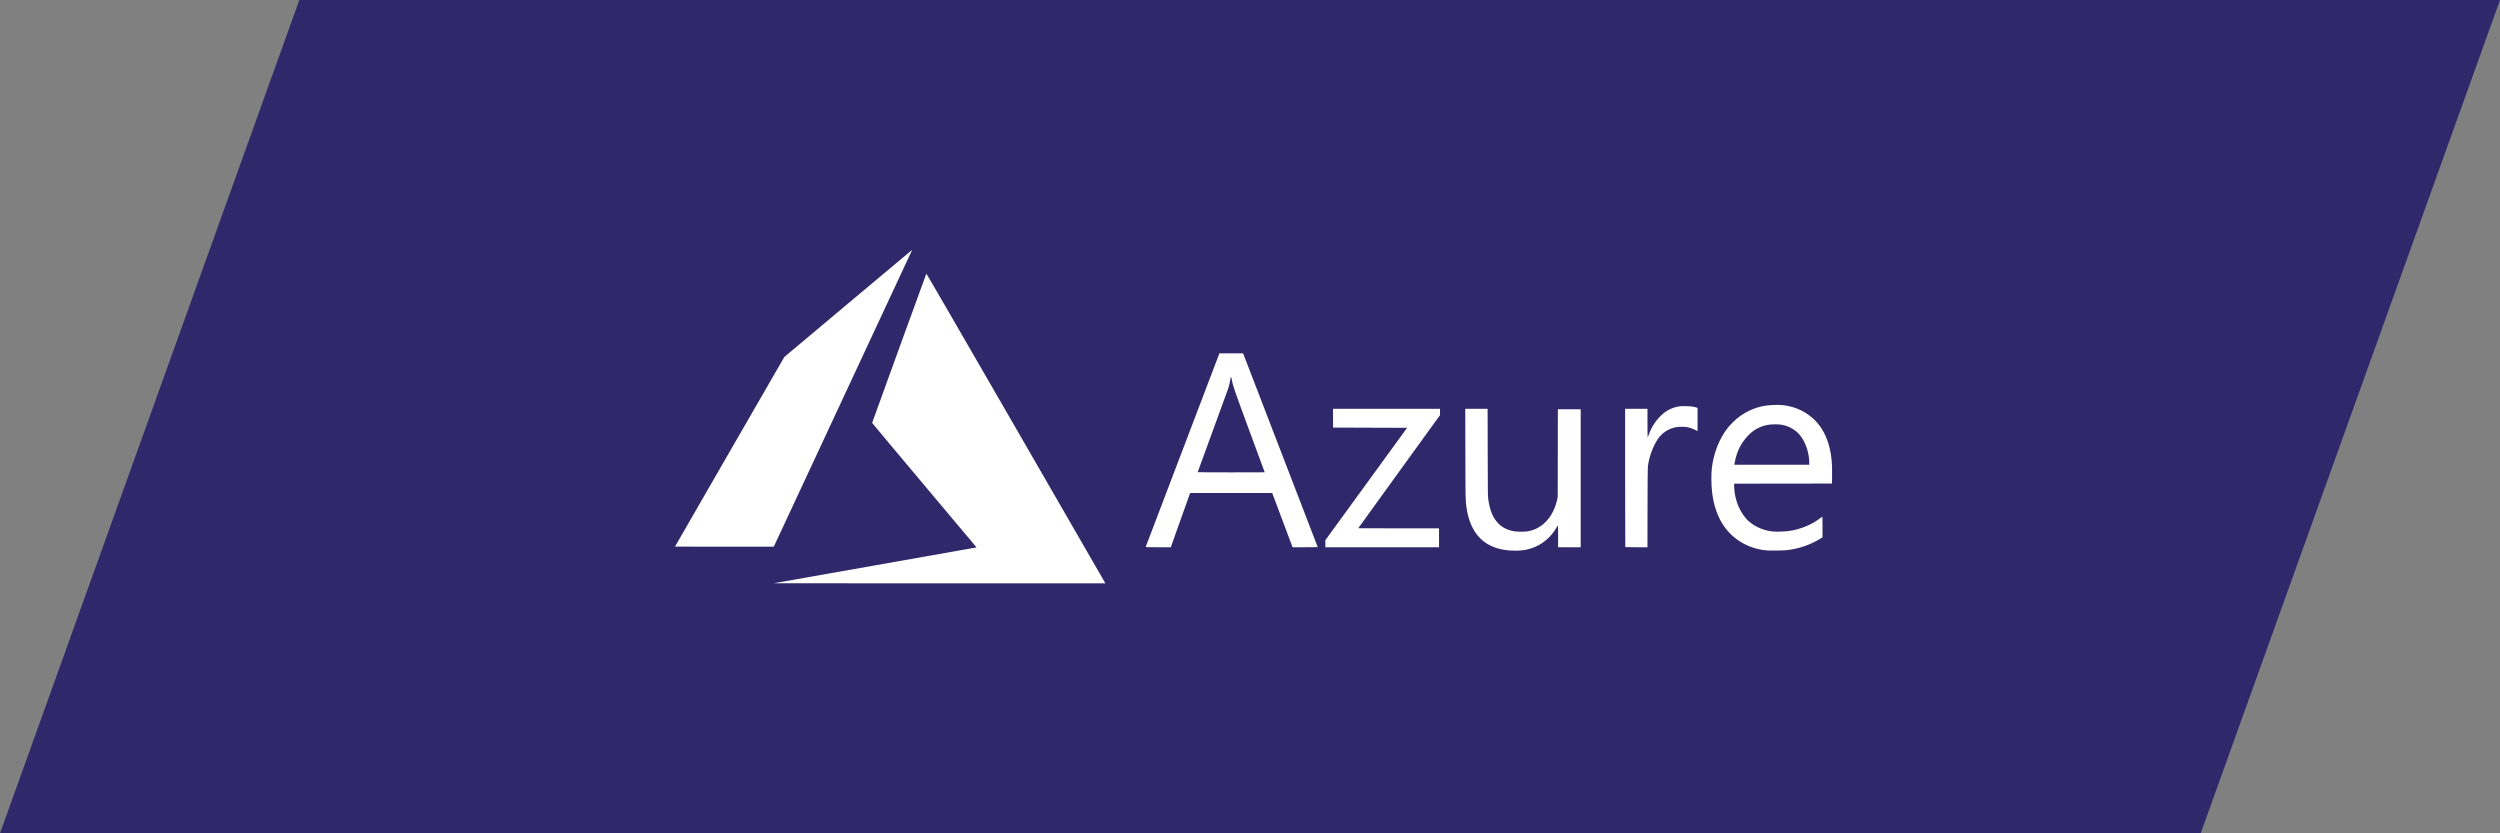 <?xml version="1.0" encoding="UTF-8"?>
<svg xmlns="http://www.w3.org/2000/svg" width="300" height="100" viewBox="0 0 300 100" fill="none">
  <rect x="0" y="0" width="300" height="100" fill="#808080" stroke="none"/>
  <path d="M35.917 0H300L264.083 100H0L35.917 0Z" fill="#30286B"></path>
  <path d="M104.893 67.864C111.528 66.692 117.009 65.722 117.072 65.709L117.186 65.684L110.922 58.233C107.476 54.136 104.657 50.767 104.657 50.747C104.657 50.711 111.126 32.899 111.162 32.836C111.174 32.815 115.577 40.414 121.833 51.257C127.691 61.409 132.52 69.779 132.565 69.857L132.647 70L112.738 69.997L92.829 69.995L104.893 67.864ZM181.242 66.062C178.211 65.868 176.449 64.142 175.982 60.912C175.857 60.053 175.857 60.031 175.844 54.453L175.832 49.055H177.173H178.514L178.525 54.276C178.534 58.982 178.54 59.534 178.585 59.865C178.768 61.209 179.132 62.112 179.751 62.761C180.246 63.28 180.826 63.584 181.629 63.745C182.007 63.821 183.085 63.821 183.43 63.745C184.244 63.566 184.896 63.212 185.471 62.637C186.127 61.981 186.612 61.051 186.847 60L186.926 59.645L186.935 54.38L186.944 49.114H188.313H189.682V57.392V65.67H188.327H186.972V64.356C186.972 63.464 186.962 63.046 186.942 63.053C186.925 63.059 186.855 63.165 186.787 63.29C186.32 64.141 185.542 64.92 184.689 65.389C183.667 65.952 182.642 66.152 181.242 66.062ZM212.002 66.049C210.932 65.968 209.806 65.6 208.885 65.031C206.945 63.831 205.797 61.852 205.46 59.13C205.344 58.188 205.33 56.922 205.427 56.121C205.644 54.333 206.347 52.577 207.348 51.323C207.605 51.002 208.187 50.42 208.508 50.163C209.376 49.47 210.391 48.986 211.469 48.75C212.097 48.613 213.203 48.548 213.87 48.61C215.546 48.765 217.082 49.554 218.126 50.796C219.187 52.058 219.77 53.821 219.845 55.992C219.856 56.333 219.859 56.929 219.851 57.318L219.836 58.025L213.966 58.032L208.096 58.04V58.302C208.096 59.099 208.29 60.007 208.625 60.78C208.914 61.446 209.411 62.174 209.819 62.526C210.654 63.248 211.676 63.68 212.795 63.784C213.21 63.823 214.267 63.782 214.739 63.71C216.088 63.502 217.37 62.974 218.405 62.197C218.527 62.106 218.644 62.021 218.664 62.008C218.694 61.989 218.702 62.227 218.701 63.23L218.7 64.477L218.423 64.648C217.251 65.372 215.91 65.837 214.489 66.011C214.065 66.064 212.509 66.087 212.002 66.049ZM217.111 55.539C217.111 54.203 216.548 52.719 215.751 51.955C215.183 51.41 214.496 51.077 213.679 50.95C213.292 50.891 212.478 50.914 212.07 50.996C211.209 51.17 210.496 51.549 209.875 52.163C209.22 52.809 208.73 53.594 208.422 54.488C208.311 54.81 208.181 55.338 208.141 55.632L208.122 55.771H212.616H217.111V55.539ZM137.483 65.633C137.49 65.612 139.484 60.376 141.913 53.997L146.33 42.397L147.75 42.397L149.169 42.397L149.287 42.699C149.646 43.622 158.13 65.644 158.13 65.656C158.13 65.663 157.45 65.669 156.62 65.669L155.11 65.669L153.887 62.414L152.664 59.159L147.742 59.159L142.819 59.159L142.776 59.27C142.752 59.33 142.23 60.795 141.615 62.524L140.497 65.668L138.984 65.669C137.786 65.669 137.473 65.662 137.483 65.633ZM151.766 56.675C151.766 56.67 150.943 54.44 149.937 51.719C148.056 46.629 147.951 46.322 147.802 45.505C147.732 45.122 147.697 45.111 147.656 45.461C147.626 45.711 147.498 46.27 147.399 46.58C147.35 46.734 146.503 49.059 145.516 51.747C144.53 54.435 143.723 56.646 143.723 56.659C143.723 56.673 145.533 56.685 147.744 56.685C149.956 56.685 151.766 56.68 151.766 56.675ZM159.043 65.246V64.822L163.948 58.08L168.852 51.338L164.412 51.323L159.971 51.308L159.963 50.182L159.955 49.055H166.378H172.801V49.435V49.816L167.896 56.595C165.198 60.323 162.991 63.38 162.991 63.387C162.991 63.395 165.171 63.401 167.837 63.401H172.683V64.535V65.67H165.863H159.043V65.246ZM195.035 65.65C195.024 65.639 195.015 61.901 195.015 57.343V49.055H196.355H197.696V50.763C197.696 51.703 197.707 52.472 197.721 52.472C197.735 52.472 197.801 52.318 197.866 52.13C198.168 51.269 198.69 50.464 199.364 49.824C199.97 49.248 200.664 48.903 201.482 48.771C201.712 48.734 201.906 48.727 202.366 48.739C202.943 48.754 203.245 48.796 203.596 48.911L203.706 48.947V50.338V51.73L203.389 51.571C202.83 51.291 202.278 51.18 201.614 51.215C201.182 51.237 200.899 51.292 200.554 51.422C199.843 51.689 199.267 52.159 198.864 52.801C198.282 53.731 197.866 54.927 197.743 56.025C197.721 56.222 197.708 57.828 197.703 60.993L197.695 65.67H196.375C195.649 65.67 195.045 65.661 195.035 65.65ZM81 65.592C81 65.581 83.952 60.458 87.559 54.206L94.119 42.839L101.763 36.424C105.968 32.896 109.419 30.005 109.433 30C109.447 29.995 109.392 30.134 109.31 30.309C109.229 30.485 105.493 38.496 101.009 48.112L92.857 65.596L86.928 65.603C83.668 65.607 81 65.602 81 65.592Z" fill="white"></path>
</svg>
